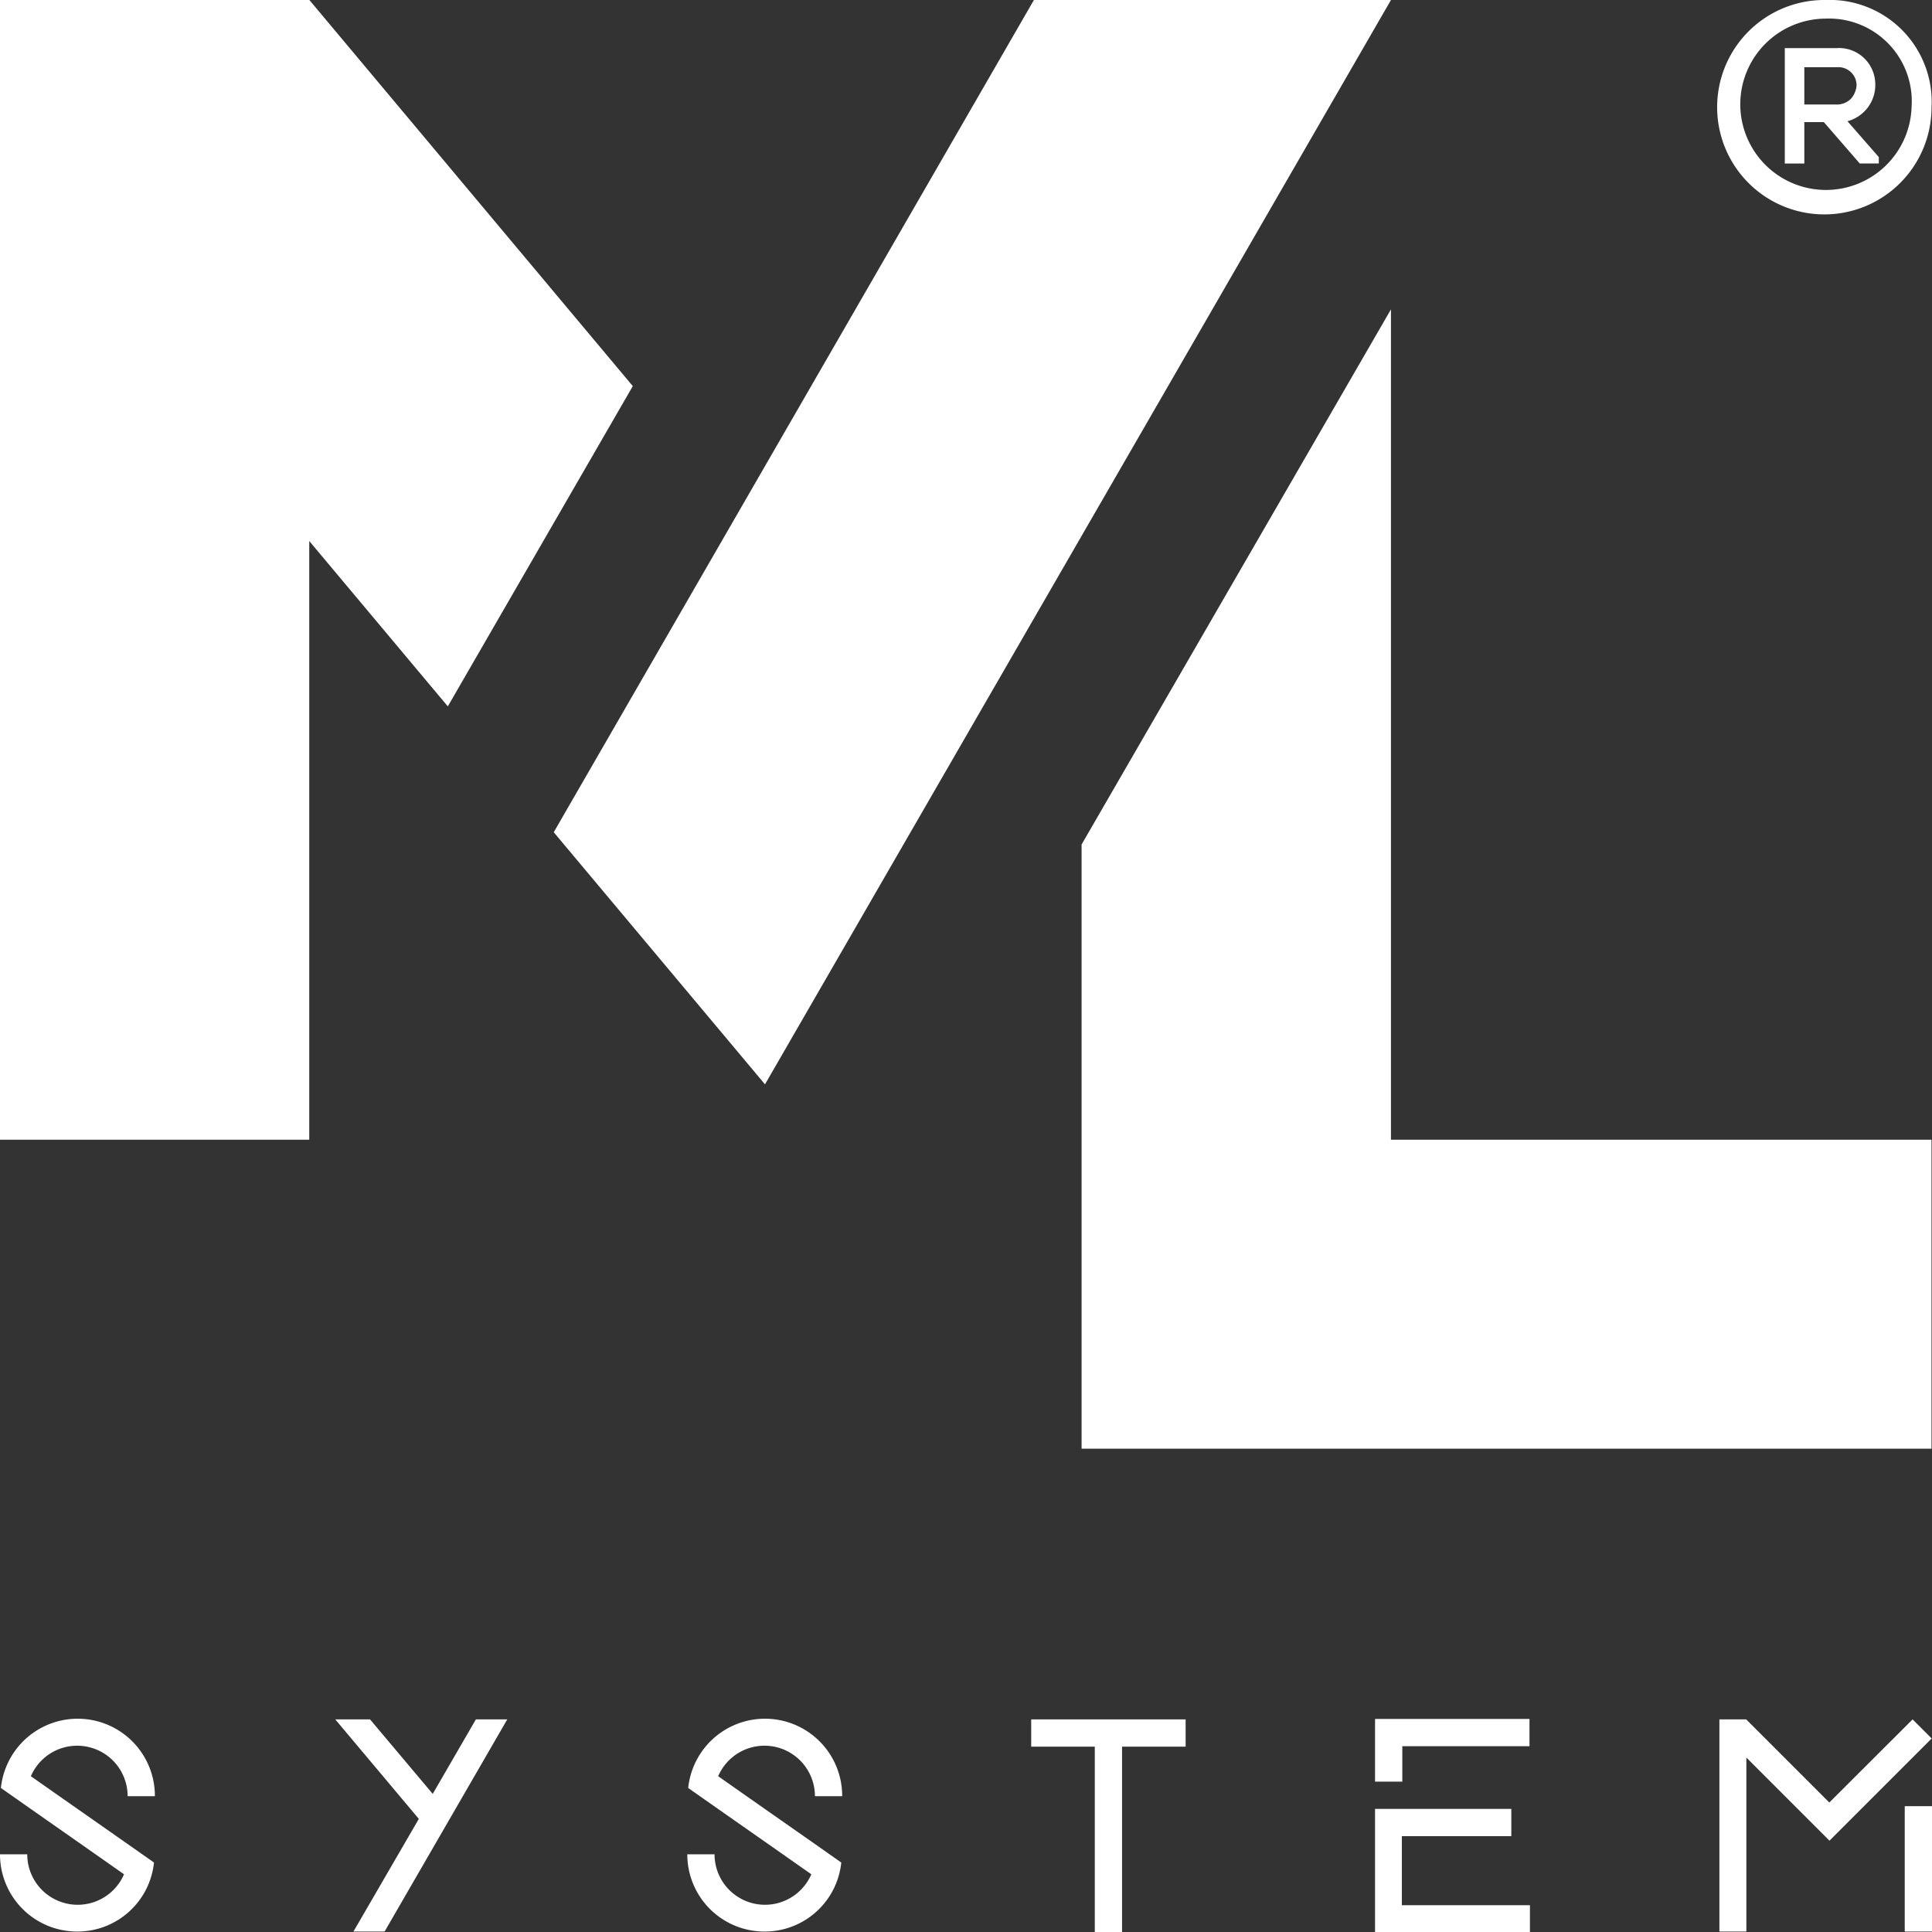 <svg xmlns="http://www.w3.org/2000/svg" width="47" height="47" viewBox="0 0 47 47">
  <rect x="0" y="0" width="47" height="47" fill="#333333" stroke="none"/>
  <g id="ML-SYSTEM-logo-BIAŁE" transform="translate(-85 -85)">
    <g id="Group_673" data-name="Group 673" transform="translate(85 85)">
      <g id="Group_672" data-name="Group 672" transform="translate(0 0)">
        <g id="Group_671" data-name="Group 671" transform="translate(0 41.817)">
          <path id="Path_2920" data-name="Path 2920" d="M315.757,463.5v.663H314.21v4.509h-.663v-4.509H312V463.5Z" transform="translate(-286.914 -463.489)" fill="#fff" fill-rule="evenodd"/>
          <path id="Path_2921" data-name="Path 2921" d="M86.879,468.572A1.877,1.877,0,0,1,85,466.693h.663a1.227,1.227,0,0,0,2.354.486c-.995-.7-1.989-1.392-2.995-2.1a1.878,1.878,0,0,1,3.746.2h-.663a1.227,1.227,0,0,0-2.354-.486c.995.7,1.989,1.392,2.995,2.1A1.872,1.872,0,0,1,86.879,468.572Z" transform="translate(-85 -463.4)" fill="#fff" fill-rule="evenodd"/>
          <path id="Path_2922" data-name="Path 2922" d="M159.242,468.661H160l2.984-5.161h-.763l-1.05,1.812-1.525-1.812H158.8l2.033,2.42Z" transform="translate(-150.644 -463.489)" fill="#fff" fill-rule="evenodd"/>
          <path id="Path_2923" data-name="Path 2923" d="M391.468,467.92v.663H387.7v-2.995h3.315v.663h-2.663v1.68h3.116Zm-3.105-3.857v.862H387.7V463.4h3.757v.663Z" transform="translate(-354.249 -463.4)" fill="#fff" fill-rule="evenodd"/>
          <g id="Group_670" data-name="Group 670" transform="translate(41.828 0.011)">
            <rect id="Rectangle_453" data-name="Rectangle 453" width="0.663" height="3.05" transform="translate(4.509 2.111)" fill="#fff"/>
            <path id="Path_2924" data-name="Path 2924" d="M463.5,463.5h.652l2.022,2.022L468.2,463.5l.464.464-2.486,2.486-2.022-2.022v4.233H463.5Z" transform="translate(-463.5 -463.5)" fill="#fff" fill-rule="evenodd"/>
          </g>
          <path id="Path_2925" data-name="Path 2925" d="M238.179,468.572a1.877,1.877,0,0,1-1.879-1.879h.663a1.227,1.227,0,0,0,2.354.486c-.995-.7-1.989-1.392-2.995-2.1a1.878,1.878,0,0,1,3.746.2h-.663a1.227,1.227,0,0,0-2.354-.486c.995.7,1.989,1.392,2.995,2.1A1.872,1.872,0,0,1,238.179,468.572Z" transform="translate(-219.58 -463.4)" fill="#fff" fill-rule="evenodd"/>
        </g>
        <path id="Path_2926" data-name="Path 2926" d="M85,85h7.526l7.868,9.393-4.5,7.791-3.371-4.023v14.565H85Z" transform="translate(-85 -85)" fill="#fff" fill-rule="evenodd"/>
        <path id="Path_2927" data-name="Path 2927" d="M323.1,180.816h20.676V173.3H330.626V153.1L323.1,166.118v14.7Z" transform="translate(-296.788 -145.574)" fill="#fff" fill-rule="evenodd"/>
      </g>
      <path id="Path_2928" data-name="Path 2928" d="M227.267,85l-15.228,26.379-5.139-6.133L218.581,85Z" transform="translate(-193.429 -85)" fill="#fff" fill-rule="evenodd"/>
    </g>
    <g id="Group_674" data-name="Group 674" transform="translate(126.839 85)">
      <path id="Path_2929" data-name="Path 2929" d="M466.175,85a2.608,2.608,0,1,0,2.575,2.608A2.48,2.48,0,0,0,466.175,85Zm2.089,2.608a2.084,2.084,0,1,1-2.089-2.155A2.013,2.013,0,0,1,468.264,87.608Z" transform="translate(-463.6 -85)" fill="#fff"/>
      <path id="Path_2930" data-name="Path 2930" d="M480.1,96.44a.883.883,0,0,0-.95-.84H477.9v2.807h.475V97.4h.475l.873,1.006h.464v-.155l-.763-.873A.912.912,0,0,0,480.1,96.44Zm-.586.387a.484.484,0,0,1-.376.144h-.763v-.906h.785a.442.442,0,0,1,.486.442A.556.556,0,0,1,479.513,96.827Z" transform="translate(-476.32 -94.429)" fill="#fff"/>
    </g>
  </g>
</svg>
